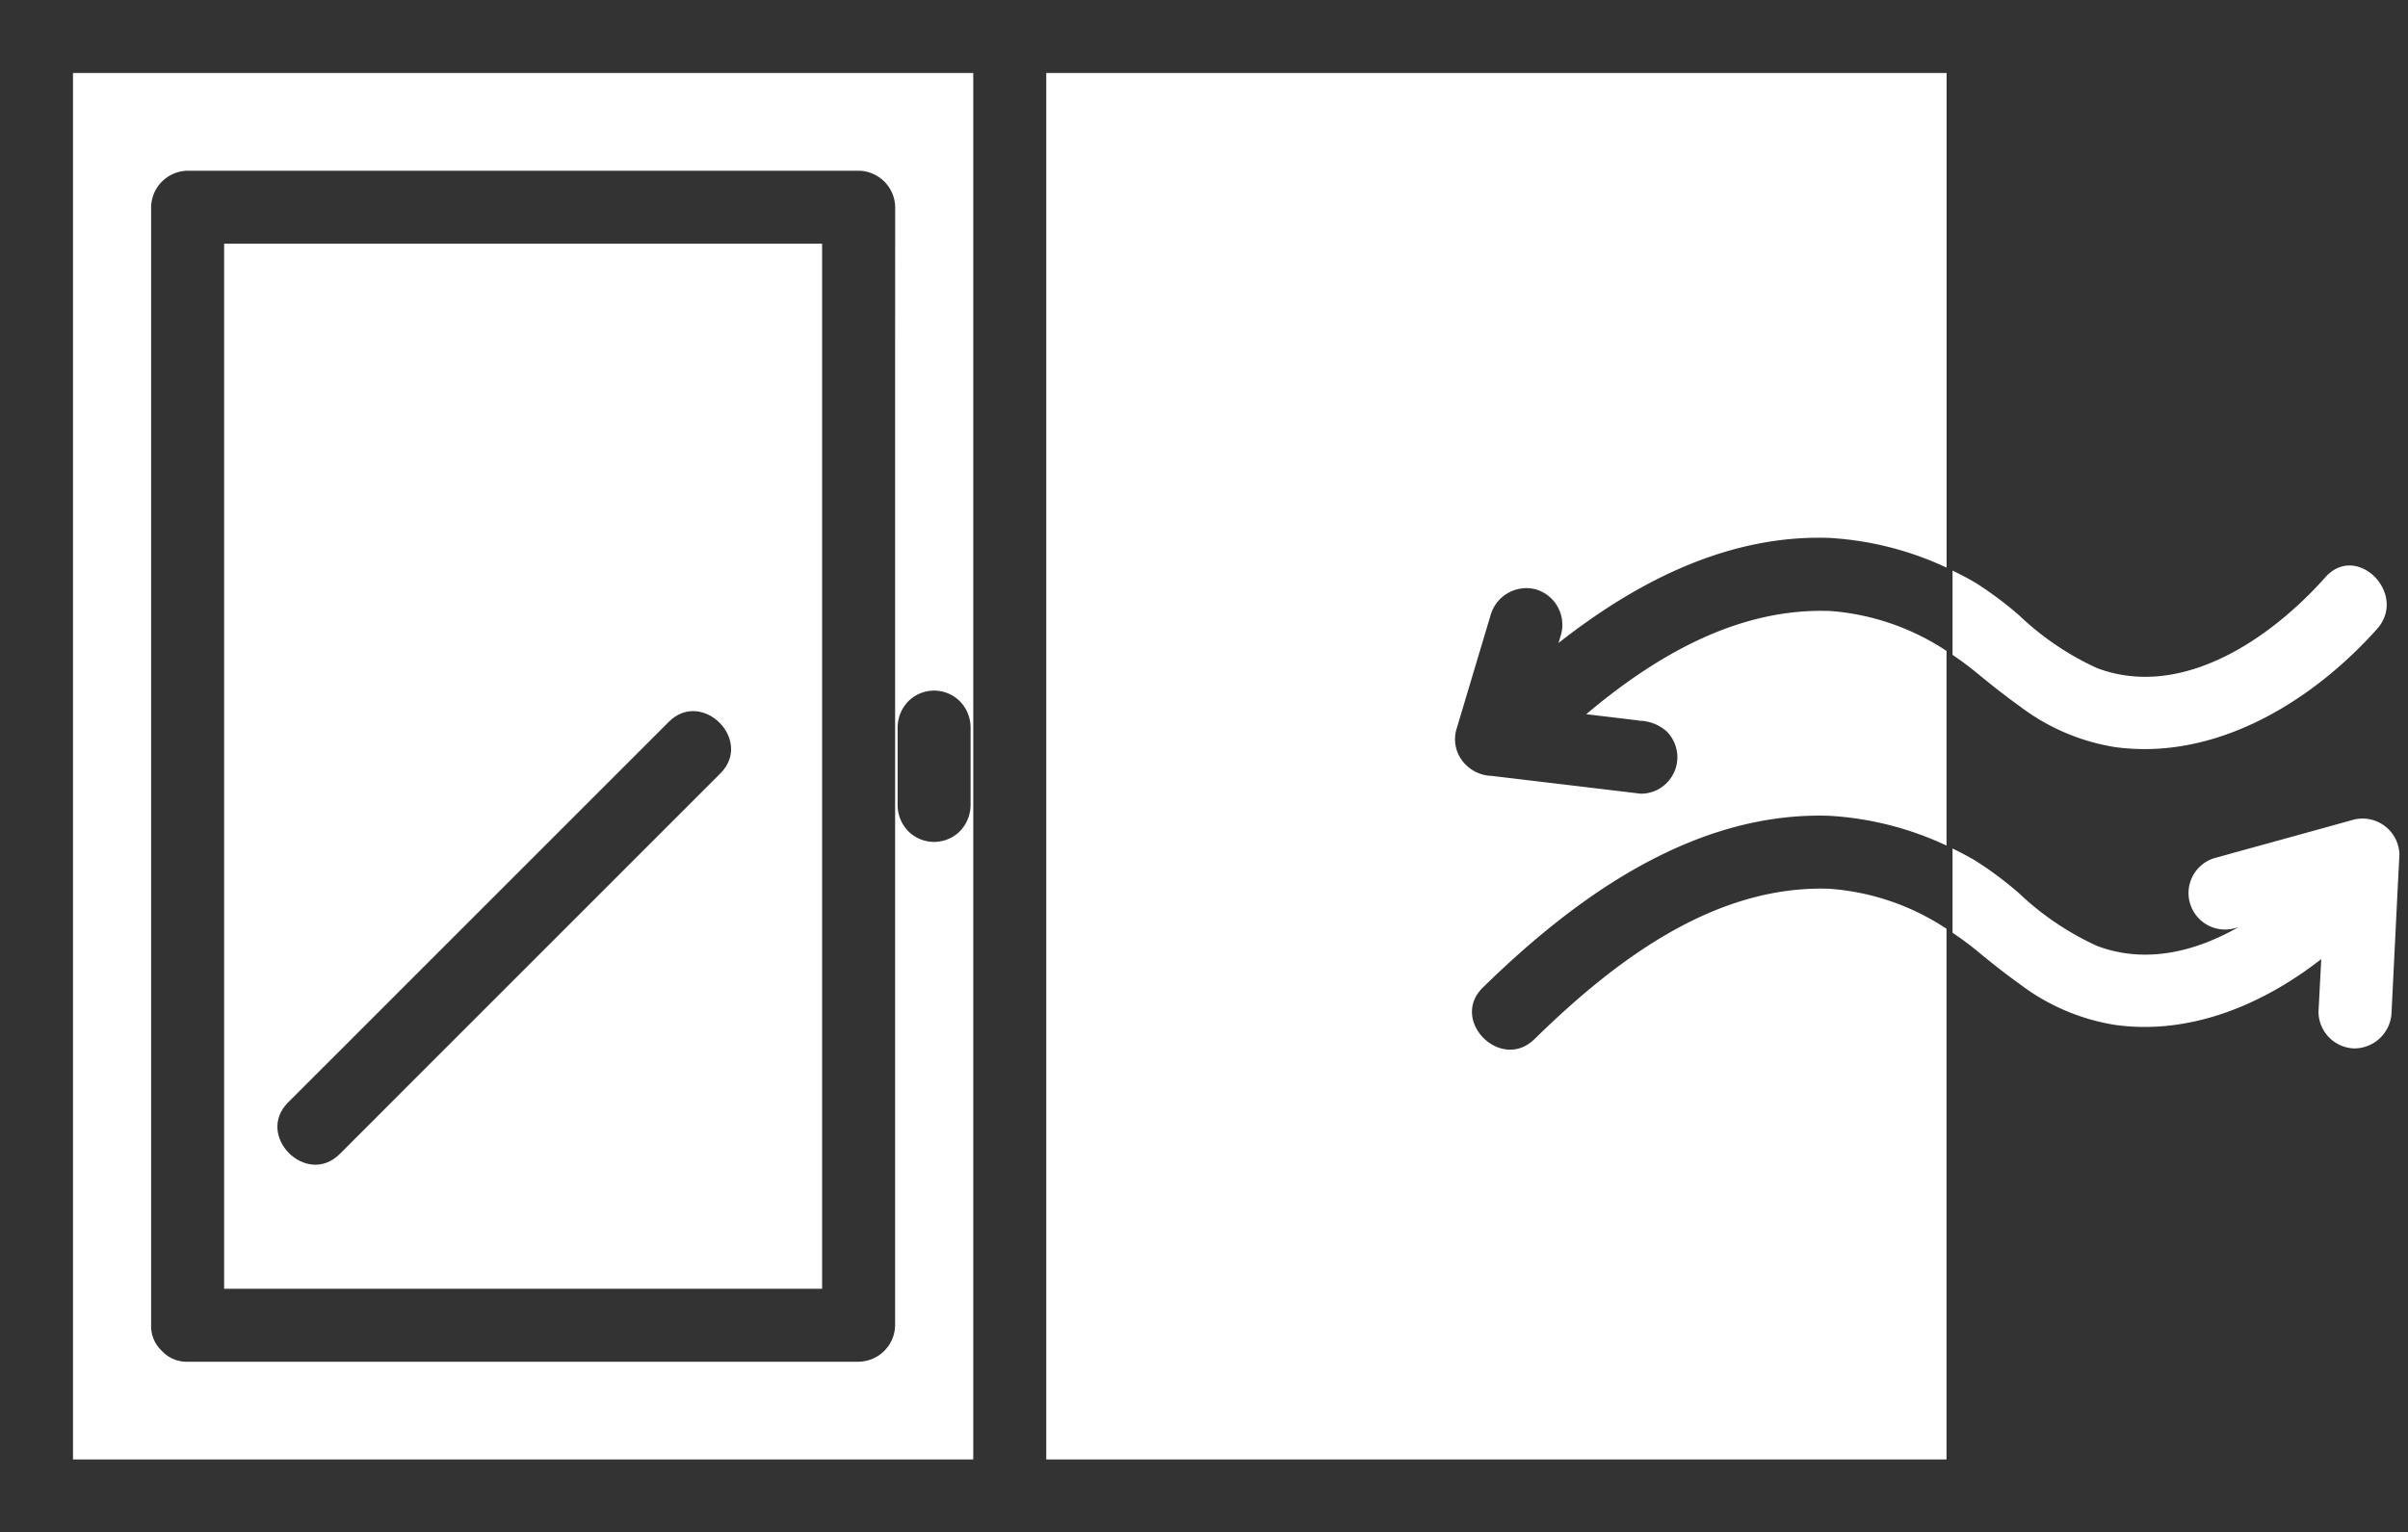 <svg xmlns="http://www.w3.org/2000/svg" width="141.381" height="90" viewBox="0 0 141.381 90"><rect x="0" y="0" width="141.381" height="90" fill="#333333" stroke="none"/><path d="M89.07,34.6c-5.43-.214-10.276,2.611-14.367,6.06l3.209.383a2.493,2.493,0,0,1,1.514.627,2.142,2.142,0,0,1,0,3.031,2.13,2.13,0,0,1-1.514.627l-1.09-.13-7.679-.917a2.242,2.242,0,0,1-1.683-.844,2.087,2.087,0,0,1-.383-1.869q1.009-3.373,2.017-6.746a2.187,2.187,0,0,1,2.636-1.5,2.165,2.165,0,0,1,1.5,2.636l-.154.514c4.626-3.633,10.04-6.4,16-6.163a18.773,18.773,0,0,1,6.787,1.743V3H43V84.429H95.857V53.261a14.287,14.287,0,0,0-6.9-2.351c-6.8-.22-12.676,4.311-17.293,8.833-1.973,1.931-5-1.1-3.03-3.031,5.42-5.307,12.379-10.344,20.323-10.087a18.711,18.711,0,0,1,6.9,1.75V36.943A14.3,14.3,0,0,0,89.07,34.6" transform="translate(18.429 1.286)" fill="#fff"/><path d="M1.641,26.41C-.332,28.344,2.7,31.381,4.67,29.447a2.03,2.03,0,0,1-1.432.621C1.588,30.068.111,27.91,1.641,26.41ZM21.965,16.33a18.653,18.653,0,0,1,6.895,1.748,18.653,18.653,0,0,0-6.895-1.748c-7.8-.252-14.641,4.588-20.018,9.781C7.324,20.918,14.168,16.07,21.965,16.33Zm-8.91-3.439a2.135,2.135,0,0,0-.627-1.514,2.462,2.462,0,0,0-1.516-.631c-1.072-.131-2.143-.256-3.205-.387q1.594.2,3.205.379a2.516,2.516,0,0,1,1.516.639,2.13,2.13,0,0,1,.627,1.506.866.866,0,0,1,0,.1A.753.753,0,0,0,13.055,12.891ZM.08,11.268Q1.082,7.9,2.1,4.525a2.188,2.188,0,0,1,2.635-1.5A2.165,2.165,0,0,1,6.3,5.146,2.17,2.17,0,0,0,4.732,3.027,2.188,2.188,0,0,0,2.1,4.525Q1.084,7.895.08,11.268a1.971,1.971,0,0,0-.08.559A1.971,1.971,0,0,1,.08,11.268Zm6-5.1C10.521,2.688,15.691,0,21.369,0,15.691,0,10.521,2.689,6.074,6.182Zm16-6.158a18.794,18.794,0,0,1,6.787,1.748A18.794,18.794,0,0,0,22.072.014Z" transform="translate(85.427 31.583)" fill="#fff"/><path d="M3.238,30.568A2.808,2.808,0,0,1,.93,29.249,2.459,2.459,0,0,1,.7,26.893l.01-.023a2.708,2.708,0,0,1,.568-.8l.013-.013h0l.7.714a1.732,1.732,0,0,0-.365.5l-.005.011A1.473,1.473,0,0,0,1.77,28.7a1.829,1.829,0,0,0,1.473.862,1.382,1.382,0,0,0,.336-.041,1.646,1.646,0,0,0,.74-.435h0l.7.715a2.613,2.613,0,0,1-1.194.69h0A2.377,2.377,0,0,1,3.238,30.568Zm-.944-4.1L1.6,25.752l.008-.008.014-.013c6.911-6.668,13.369-9.91,19.743-9.91.2,0,.41,0,.613.01h.016a19.159,19.159,0,0,1,7.078,1.795l-.425.905a18.163,18.163,0,0,0-6.7-1.7c-.186-.006-.375-.009-.561-.009-6.118,0-12.358,3.154-19.078,9.642ZM13.559,12.984h-1c0-.009,0-.021,0-.03v-.005l0-.039a2.227,2.227,0,0,0-.062-.447,1.443,1.443,0,0,0-.388-.7h0l0,0-.031-.029a1.979,1.979,0,0,0-1.217-.485L9.4,11.067,7.841,10.88l-.016,0L7.7,10.862l-.05-.006.122-.993.05.006.035,0h0c.889.109,1.852.223,3.113.368h.008a3.015,3.015,0,0,1,1.767.745l.039.036a2.605,2.605,0,0,1,.771,1.823c0,.052,0,.1,0,.136ZM.5,11.826h-1a2.474,2.474,0,0,1,.1-.7C.273,8.867.952,6.6,1.619,4.381q.038-.127.087-.248A2.675,2.675,0,0,1,4.2,2.467h0a2.872,2.872,0,0,1,.636.072l.007,0-.09.394.091-.394h.006A2.641,2.641,0,0,1,6.8,4.992a32.407,32.407,0,0,1,6.26-3.672A20.9,20.9,0,0,1,21.343-.5h.026v1h-.008C16.486.5,11.586,2.489,6.383,6.575l-1.064.836.3-1.518.146-.114q.41-.321.82-.627L5.8,5.14A1.683,1.683,0,0,0,4.62,3.514h0l-.035-.008H4.574A1.876,1.876,0,0,0,4.2,3.467h0a1.661,1.661,0,0,0-1.623,1.2v0L2.1,4.525l.479.144C1.91,6.885,1.231,9.153.559,11.41A1.473,1.473,0,0,0,.5,11.826ZM28.647,2.214a18.318,18.318,0,0,0-6.607-1.7l.066-1a19.314,19.314,0,0,1,6.967,1.794Z" transform="translate(85.427 31.583)" fill="rgba(0,0,0,0)"/><path d="M55.857,76V3H3V84.429H55.857ZM51.269,19.089V76.546a2.175,2.175,0,0,1-2.143,2.143H9.73a1.978,1.978,0,0,1-1.46-.581l-.041-.04c-.023-.024-.047-.047-.069-.073a1.974,1.974,0,0,1-.573-1.449V10.884A2.174,2.174,0,0,1,9.73,8.741h39.4a2.174,2.174,0,0,1,2.143,2.143ZM55.7,46.016a2.233,2.233,0,0,1-.627,1.516,2.145,2.145,0,0,1-3.031,0,2.21,2.21,0,0,1-.627-1.516v-4.6a2.227,2.227,0,0,1,.627-1.514,2.142,2.142,0,0,1,3.031,0,2.21,2.21,0,0,1,.627,1.514v4.6Z" transform="translate(1.286 1.286)" fill="#fff"/><path d="M41.587,10.019H9.211V71.395h35.11V10.019Zm-3.24,31.109-2.784,2.784L16,63.479c-1.954,1.954-4.984-1.077-3.031-3.03l2.786-2.784Q25.532,47.88,35.317,38.1c1.953-1.954,4.983,1.077,3.03,3.03" transform="translate(3.948 4.294)" fill="#fff"/><rect width="140.88" height="90" transform="translate(0 0)" fill="none"/><path d="M21.486,26.217c.021-.391.039-.77.061-1.158.031-.645.07-1.3.1-1.941-3.455,2.693-7.7,4.465-12.082,3.867A12.47,12.47,0,0,1,3.928,24.57c-.832-.59-1.639-1.234-2.461-1.912A18.249,18.249,0,0,0,0,21.572V16.621c.461.225.912.461,1.359.727a20.738,20.738,0,0,1,2.57,1.926A16.747,16.747,0,0,0,8.5,22.35c2.826,1.055,5.717.348,8.27-1.1-.061.014-.131.039-.2.053a2.143,2.143,0,0,1-1.143-4.131c.35-.092.684-.186,1.033-.287q3.527-.967,7.059-1.949A2.165,2.165,0,0,1,26.238,17c-.023.389-.039.768-.062,1.156q-.2,4.031-.4,8.063a2.193,2.193,0,0,1-2.143,2.143h-.084A2.168,2.168,0,0,1,21.486,26.217ZM9.566,10.67A12.494,12.494,0,0,1,3.928,8.254C3.1,7.664,2.289,7.02,1.467,6.344Q.755,5.758,0,5.25V.3c.467.227.93.465,1.381.736a21.04,21.04,0,0,1,2.549,1.91A16.558,16.558,0,0,0,8.5,6.033C13.5,7.9,18.721,4.254,21.891.689c1.838-2.066,4.859.979,3.035,3.037-3.43,3.842-8.371,7.057-13.646,7.057A13,13,0,0,1,9.566,10.67Z" transform="translate(114.64 33.211)" fill="#fff"/><path d="M23.648,28.859h-.1A2.666,2.666,0,0,1,20.987,26.2v-.007c.011-.192.02-.381.03-.569s.02-.391.031-.589c.014-.29.03-.584.046-.878A17.27,17.27,0,0,1,11.287,27.6,13.283,13.283,0,0,1,9.5,27.48a12.814,12.814,0,0,1-5.86-2.5c-.9-.639-1.765-1.336-2.49-1.934A17.671,17.671,0,0,0-.28,21.988L-.5,21.84V15.821l.719.35c.522.254.979.5,1.4.746a21.287,21.287,0,0,1,2.637,1.973l.226.189a15.486,15.486,0,0,0,4.2,2.8,7.516,7.516,0,0,0,2.636.473,9.529,9.529,0,0,0,3.565-.743,2.788,2.788,0,0,1-1.416-1.657,2.457,2.457,0,0,1,.2-1.931,2.7,2.7,0,0,1,1.63-1.337l.008,0c.314-.082.638-.173,1.021-.284l.007,0c2.22-.608,4.426-1.219,7.057-1.949a2.51,2.51,0,0,1,.668-.09,2.813,2.813,0,0,1,2,.863,2.423,2.423,0,0,1,.687,1.8v.006c-.012.193-.021.383-.031.573s-.02.385-.031.579q-.1,2.015-.2,4.029t-.2,4.031a2.692,2.692,0,0,1-2.619,2.618Zm-1.662-2.619a1.546,1.546,0,0,0,.462,1.1,1.569,1.569,0,0,0,1.105.514h.072a1.686,1.686,0,0,0,1.655-1.668q.1-2.015.2-4.031t.2-4.031v-.006c.012-.193.021-.383.031-.573s.02-.385.031-.579a1.423,1.423,0,0,0-.412-1.058,1.794,1.794,0,0,0-1.273-.553,1.509,1.509,0,0,0-.4.053c-2.63.729-4.836,1.34-7.056,1.949-.387.112-.717.2-1.037.288a1.723,1.723,0,0,0-1.014.846,1.468,1.468,0,0,0-.132,1.15,1.711,1.711,0,0,0,1.6,1.229,1.609,1.609,0,0,0,.426-.058l.034-.008c.017,0,.045-.012.072-.02s.073-.021.115-.031l3.286-.742-2.928,1.665a11.584,11.584,0,0,1-5.7,1.674,8.515,8.515,0,0,1-2.988-.537,16.22,16.22,0,0,1-4.49-2.971l-.227-.189A20.468,20.468,0,0,0,1.1,17.776c-.192-.114-.39-.226-.6-.339v3.87c.46.316.883.633,1.286.965.712.587,1.557,1.27,2.432,1.89a11.874,11.874,0,0,0,5.416,2.326,12.283,12.283,0,0,0,1.653.112,16.847,16.847,0,0,0,10.054-3.878l.86-.67-.053,1.089c-.016.323-.033.648-.051.974s-.035.647-.051.968c-.011.2-.021.394-.031.588S22,26.049,21.986,26.241ZM11.279,11.283A13.574,13.574,0,0,1,9.5,11.166a12.839,12.839,0,0,1-5.862-2.5c-.89-.631-1.758-1.331-2.489-1.932C.68,6.344.2,5.986-.28,5.666L-.5,5.517V-.5l.718.349c.576.28,1.014.513,1.42.758A21.572,21.572,0,0,1,4.249,2.566l.172.145A15.556,15.556,0,0,0,8.677,5.565a7.534,7.534,0,0,0,2.637.472c4.65,0,8.684-3.972,10.2-5.68A2.365,2.365,0,0,1,23.3-.5a2.782,2.782,0,0,1,2.441,1.692A2.608,2.608,0,0,1,25.3,4.058a24.334,24.334,0,0,1-6.263,5.075A16,16,0,0,1,11.279,11.283ZM.5,4.985c.432.3.864.625,1.286.972.718.59,1.568,1.276,2.432,1.888a11.9,11.9,0,0,0,5.417,2.328,12.565,12.565,0,0,0,1.646.109c4.527,0,9.365-2.511,13.274-6.89A1.594,1.594,0,0,0,24.834,1.6,1.8,1.8,0,0,0,23.3.5a1.377,1.377,0,0,0-1.041.521c-1.609,1.809-5.9,6.016-10.951,6.016A8.534,8.534,0,0,1,8.326,6.5,16.29,16.29,0,0,1,3.778,3.476l-.172-.144A20.733,20.733,0,0,0,1.119,1.466C.926,1.35.723,1.236.5,1.116Z" transform="translate(114.64 33.211)" fill="rgba(0,0,0,0)"/></svg>